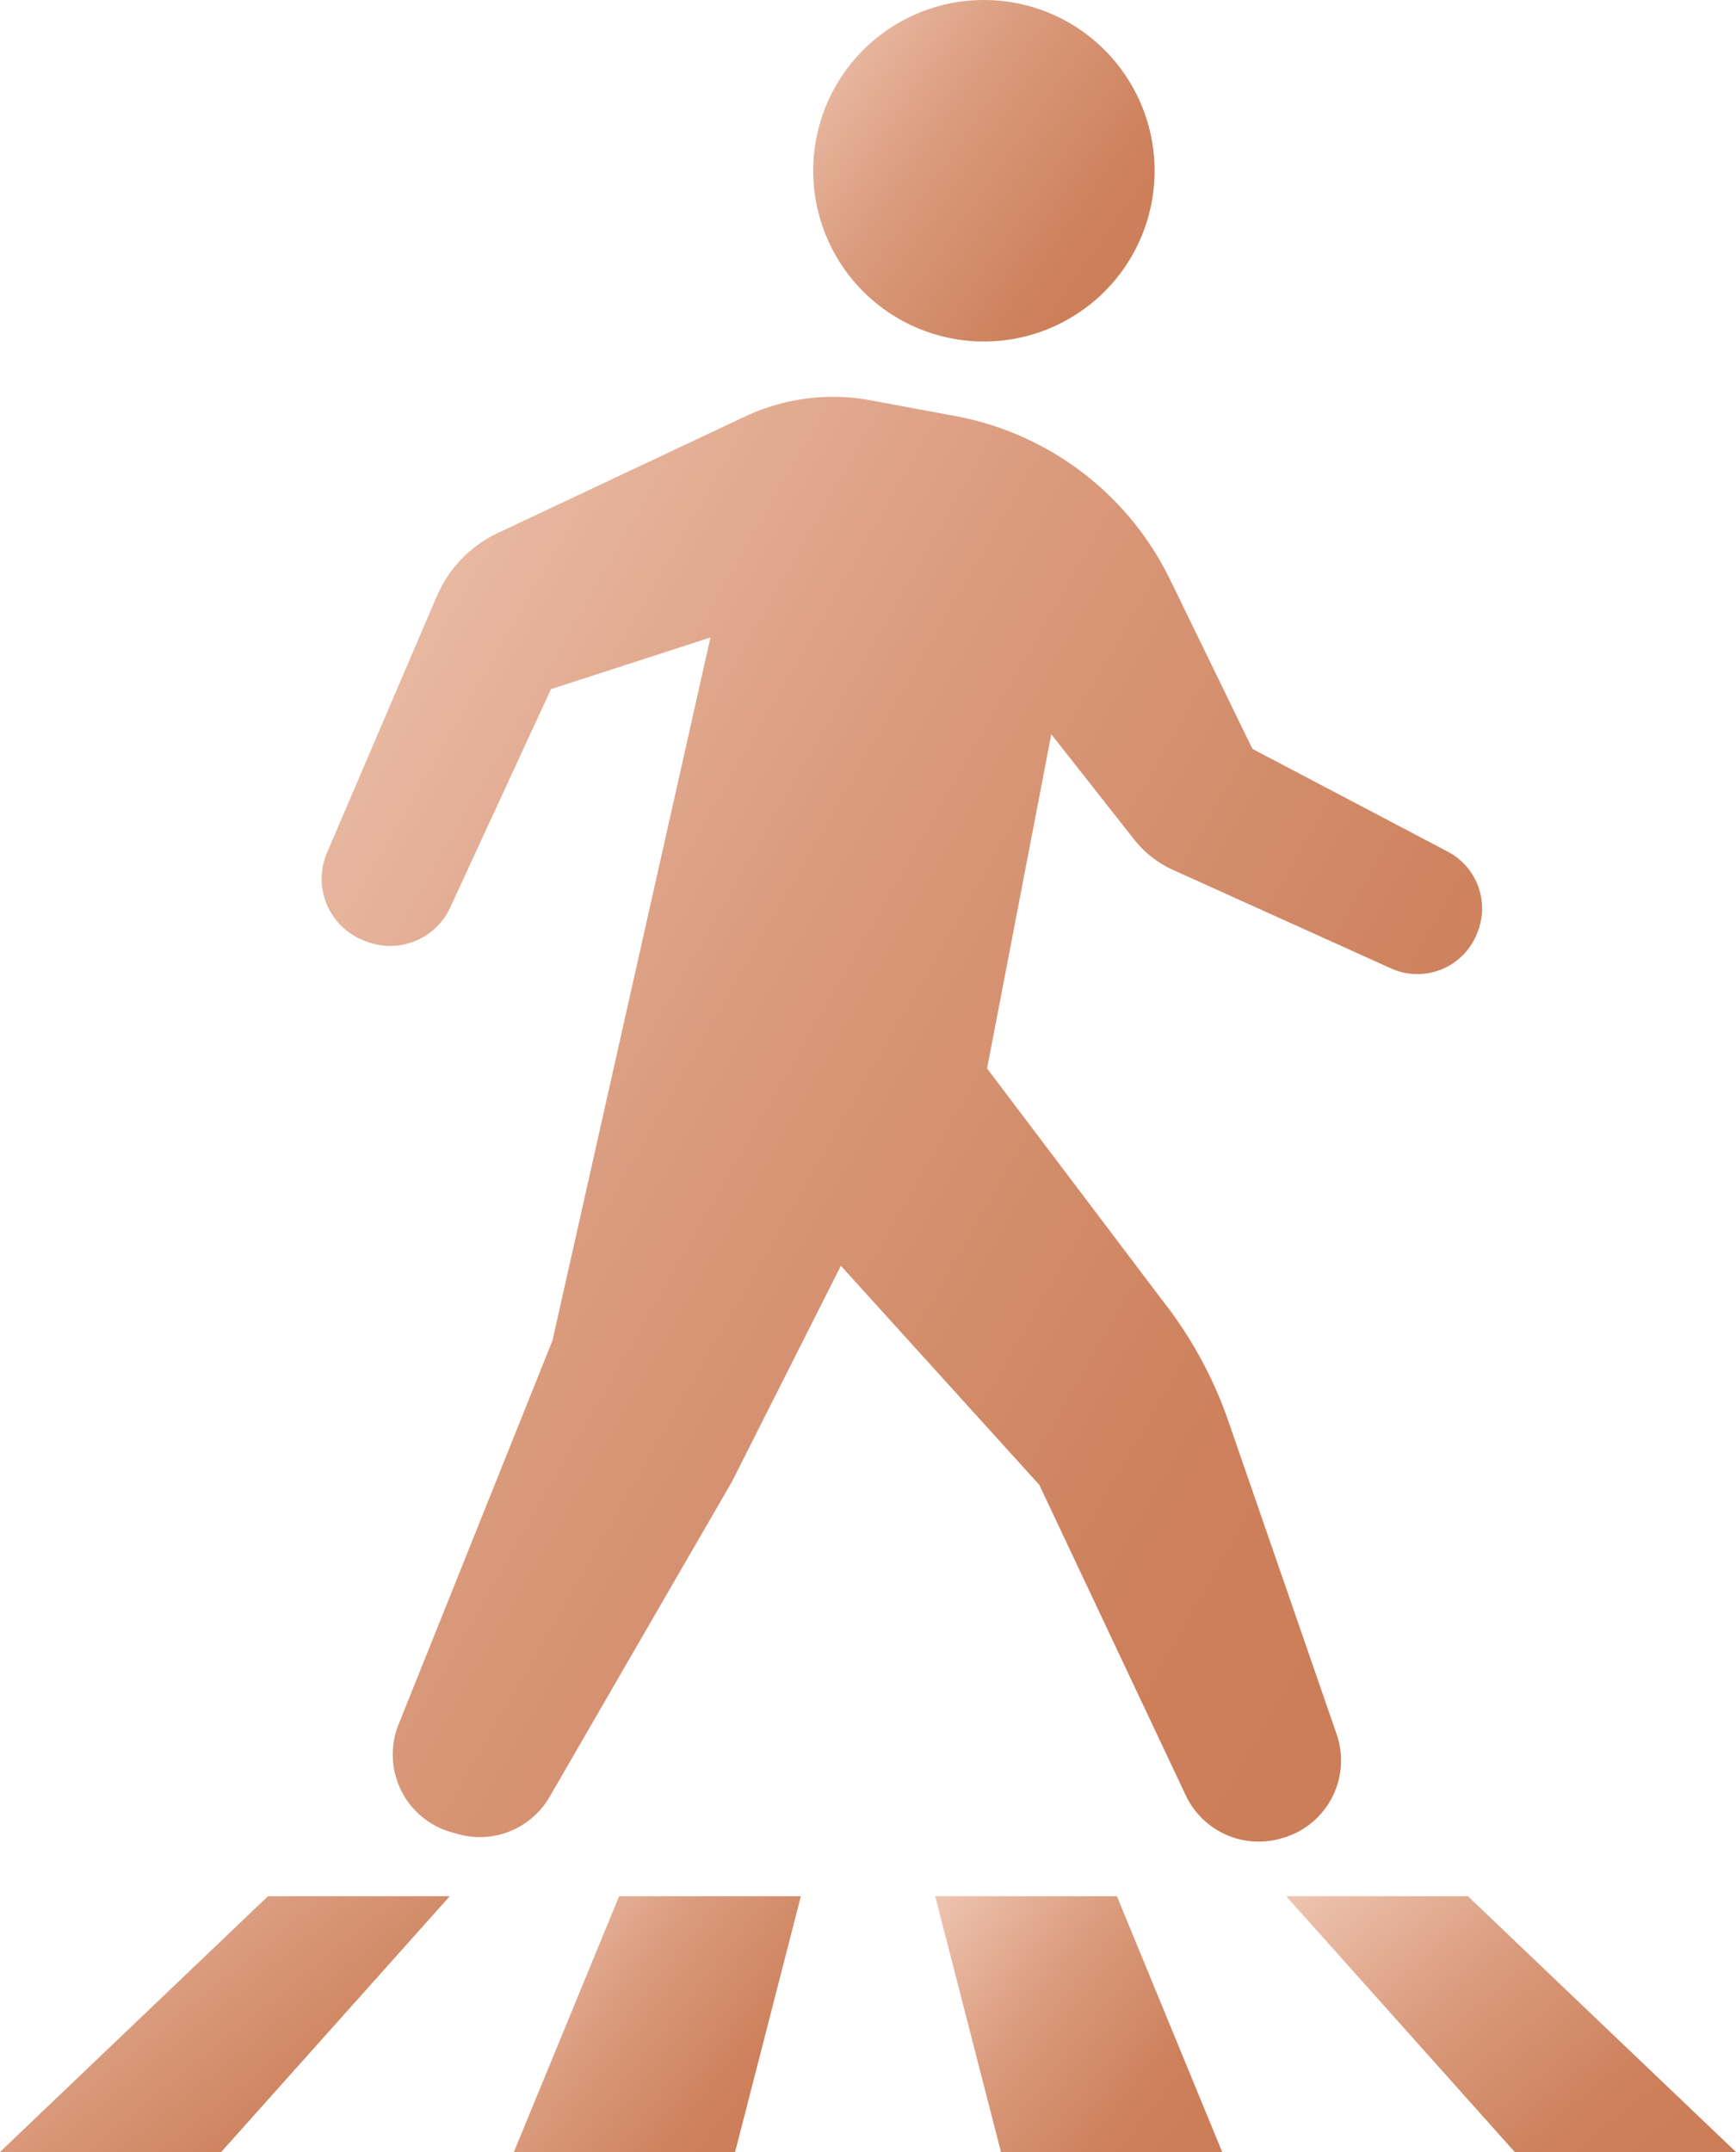 <?xml version="1.0"?>
<svg xmlns="http://www.w3.org/2000/svg" xmlns:xlink="http://www.w3.org/1999/xlink" width="26.87" height="33.296" viewBox="0 0 26.87 33.296">
  <defs>
    <linearGradient id="a" x1="1" y1="1.726" x2="-0.751" y2="0.5" gradientUnits="objectBoundingBox">
      <stop offset="0" stop-color="#c97851"/>
      <stop offset="0.354" stop-color="#cd805b"/>
      <stop offset="0.598" stop-color="#da9b7d"/>
      <stop offset="1" stop-color="#fbded0"/>
    </linearGradient>
  </defs>
  <g transform="translate(-49.408)">
    <path d="M245.594,5.284a2.642,2.642,0,1,0-2.642-2.643A2.642,2.642,0,0,0,245.594,5.284Z" transform="translate(-180.957)" fill="url(#a)"/>
    <path d="M141.593,116.088a1.25,1.25,0,0,0,.08-1L140,110.253a6.4,6.4,0,0,0-1.027-1.88l-2.71-3.584.994-5.171,1.284,1.63a1.6,1.6,0,0,0,.6.469l3.375,1.524a.992.992,0,0,0,1.323-.522l.01-.026a.991.991,0,0,0-.454-1.258l-3.025-1.591-1.275-2.62a4.636,4.636,0,0,0-3.321-2.529l-1.312-.244a3.2,3.2,0,0,0-1.95.253l-3.822,1.8a1.919,1.919,0,0,0-.944.979l-1.7,3.969a1.024,1.024,0,0,0,.553,1.35l.038.015a1.023,1.023,0,0,0,1.316-.518l1.56-3.379,2.469-.8L129.536,109l-2.383,5.942a1.249,1.249,0,0,0,.823,1.666l.1.028a1.247,1.247,0,0,0,1.415-.576l2.824-4.879L134,107.842l3.071,3.389,2.268,4.806a1.248,1.248,0,0,0,1.441.675l.025-.007A1.25,1.25,0,0,0,141.593,116.088Z" transform="translate(-71.577 -88.257)" fill="url(#a)"/>
    <path d="M49.408,455.113h3.424l3.537-3.957H53.555Z" transform="translate(0 -421.816)" fill="url(#a)"/>
    <path d="M171.71,455.113h3.424l1.018-3.957h-2.813Z" transform="translate(-114.348 -421.816)" fill="url(#a)"/>
    <path d="M271.989,451.156l1.018,3.957h3.424l-1.629-3.957Z" transform="translate(-208.106 -421.816)" fill="url(#a)"/>
    <path d="M358.352,451.156h-2.813l3.537,3.957H362.5Z" transform="translate(-286.223 -421.816)" fill="url(#a)"/>
  </g>
</svg>
